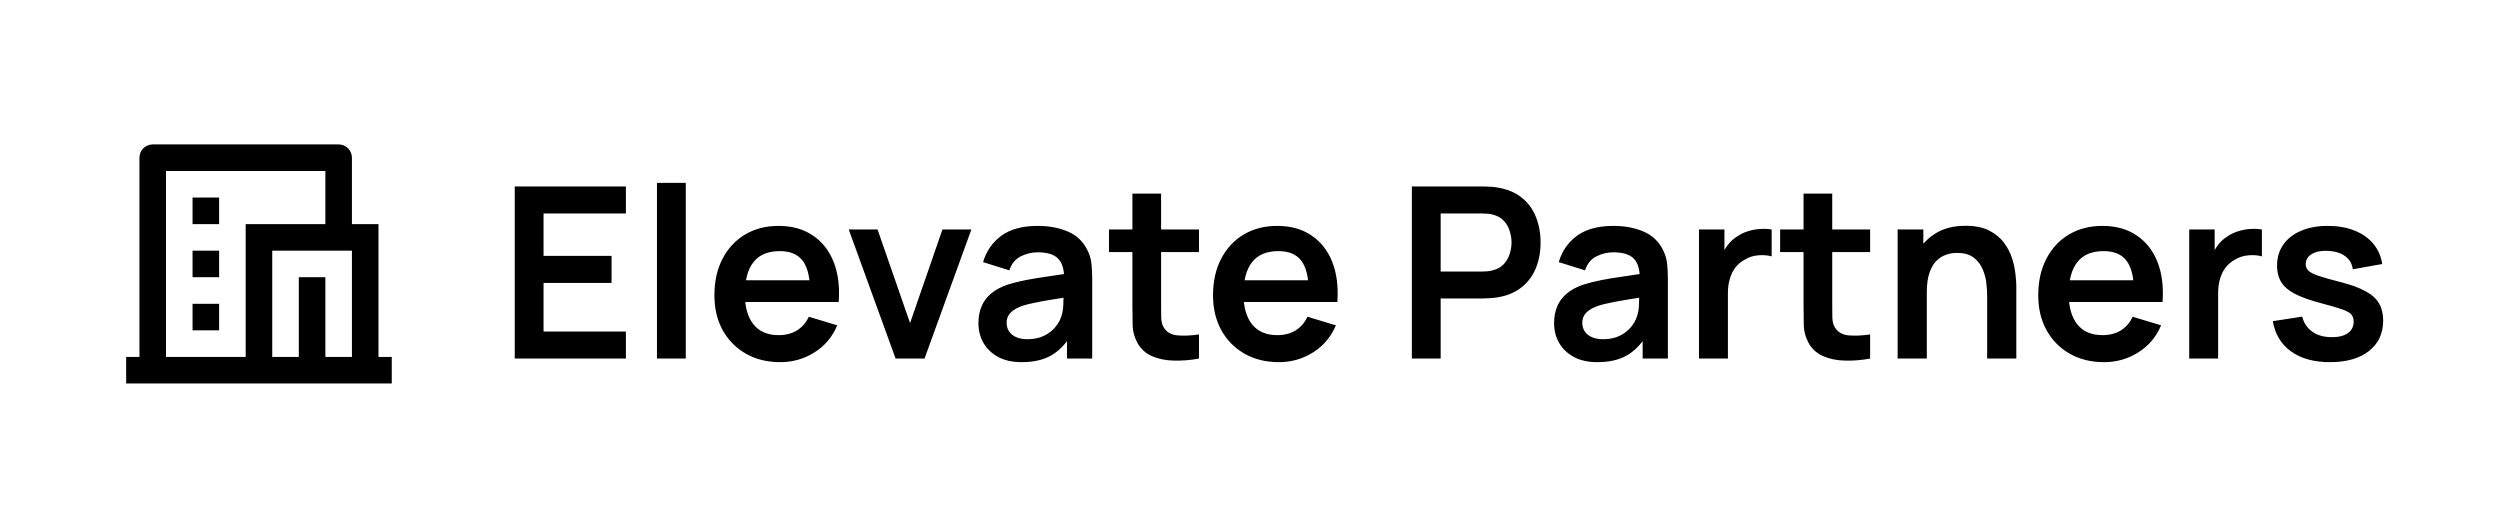 <svg width="251" height="53" viewBox="0 0 251 53" fill="none" xmlns="http://www.w3.org/2000/svg">
<path d="M39.333 38.5H12.667V35.833H14V15.833C14 15.097 14.597 14.5 15.333 14.5H34C34.736 14.5 35.333 15.097 35.333 15.833V22.5H38V35.833H39.333V38.5ZM32.667 35.833H35.333V25.167H27.333V35.833H30V27.833H32.667V35.833ZM32.667 22.5V17.167H16.667V35.833H24.667V22.5H32.667ZM19.333 25.167H22V27.833H19.333V25.167ZM19.333 30.5H22V33.167H19.333V30.5ZM19.333 19.833H22V22.5H19.333V19.833Z" fill="black"/>
<path d="M51.68 36V18.72H62.84V21.432H54.572V25.692H61.4V28.404H54.572V33.288H62.84V36H51.68ZM65.959 36V18.36H68.851V36H65.959ZM78.338 36.36C77.026 36.36 75.874 36.076 74.882 35.508C73.89 34.94 73.114 34.152 72.554 33.144C72.002 32.136 71.726 30.976 71.726 29.664C71.726 28.248 71.998 27.02 72.542 25.98C73.086 24.932 73.842 24.12 74.81 23.544C75.778 22.968 76.898 22.68 78.17 22.68C79.514 22.68 80.654 22.996 81.59 23.628C82.534 24.252 83.234 25.136 83.69 26.28C84.146 27.424 84.318 28.772 84.206 30.324H81.338V29.268C81.33 27.86 81.082 26.832 80.594 26.184C80.106 25.536 79.338 25.212 78.29 25.212C77.106 25.212 76.226 25.58 75.65 26.316C75.074 27.044 74.786 28.112 74.786 29.52C74.786 30.832 75.074 31.848 75.65 32.568C76.226 33.288 77.066 33.648 78.17 33.648C78.882 33.648 79.494 33.492 80.006 33.18C80.526 32.86 80.926 32.4 81.206 31.8L84.062 32.664C83.566 33.832 82.798 34.74 81.758 35.388C80.726 36.036 79.586 36.36 78.338 36.36ZM73.874 30.324V28.14H82.79V30.324H73.874ZM89.918 36L85.214 23.04H88.106L91.37 32.436L94.622 23.04H97.526L92.822 36H89.918ZM102.577 36.36C101.641 36.36 100.849 36.184 100.201 35.832C99.553 35.472 99.061 34.996 98.725 34.404C98.397 33.812 98.233 33.16 98.233 32.448C98.233 31.824 98.337 31.264 98.545 30.768C98.753 30.264 99.073 29.832 99.505 29.472C99.937 29.104 100.497 28.804 101.185 28.572C101.705 28.404 102.313 28.252 103.009 28.116C103.713 27.98 104.473 27.856 105.289 27.744C106.113 27.624 106.973 27.496 107.869 27.36L106.837 27.948C106.845 27.052 106.645 26.392 106.237 25.968C105.829 25.544 105.141 25.332 104.173 25.332C103.589 25.332 103.025 25.468 102.481 25.74C101.937 26.012 101.557 26.48 101.341 27.144L98.701 26.316C99.021 25.22 99.629 24.34 100.525 23.676C101.429 23.012 102.645 22.68 104.173 22.68C105.325 22.68 106.337 22.868 107.209 23.244C108.089 23.62 108.741 24.236 109.165 25.092C109.397 25.548 109.537 26.016 109.585 26.496C109.633 26.968 109.657 27.484 109.657 28.044V36H107.125V33.192L107.545 33.648C106.961 34.584 106.277 35.272 105.493 35.712C104.717 36.144 103.745 36.36 102.577 36.36ZM103.153 34.056C103.809 34.056 104.369 33.94 104.833 33.708C105.297 33.476 105.665 33.192 105.937 32.856C106.217 32.52 106.405 32.204 106.501 31.908C106.653 31.54 106.737 31.12 106.753 30.648C106.777 30.168 106.789 29.78 106.789 29.484L107.677 29.748C106.805 29.884 106.057 30.004 105.433 30.108C104.809 30.212 104.273 30.312 103.825 30.408C103.377 30.496 102.981 30.596 102.637 30.708C102.301 30.828 102.017 30.968 101.785 31.128C101.553 31.288 101.373 31.472 101.245 31.68C101.125 31.888 101.065 32.132 101.065 32.412C101.065 32.732 101.145 33.016 101.305 33.264C101.465 33.504 101.697 33.696 102.001 33.84C102.313 33.984 102.697 34.056 103.153 34.056ZM120.378 36C119.522 36.16 118.682 36.228 117.858 36.204C117.042 36.188 116.31 36.04 115.662 35.76C115.014 35.472 114.522 35.02 114.186 34.404C113.89 33.844 113.734 33.272 113.718 32.688C113.702 32.104 113.694 31.444 113.694 30.708V19.44H116.574V30.54C116.574 31.06 116.578 31.516 116.586 31.908C116.602 32.3 116.686 32.62 116.838 32.868C117.126 33.348 117.586 33.616 118.218 33.672C118.85 33.728 119.57 33.696 120.378 33.576V36ZM111.342 25.308V23.04H120.378V25.308H111.342ZM128.4 36.36C127.088 36.36 125.936 36.076 124.944 35.508C123.952 34.94 123.176 34.152 122.616 33.144C122.064 32.136 121.788 30.976 121.788 29.664C121.788 28.248 122.06 27.02 122.604 25.98C123.148 24.932 123.904 24.12 124.872 23.544C125.84 22.968 126.96 22.68 128.232 22.68C129.576 22.68 130.716 22.996 131.652 23.628C132.596 24.252 133.296 25.136 133.752 26.28C134.208 27.424 134.38 28.772 134.268 30.324H131.4V29.268C131.392 27.86 131.144 26.832 130.656 26.184C130.168 25.536 129.4 25.212 128.352 25.212C127.168 25.212 126.288 25.58 125.712 26.316C125.136 27.044 124.848 28.112 124.848 29.52C124.848 30.832 125.136 31.848 125.712 32.568C126.288 33.288 127.128 33.648 128.232 33.648C128.944 33.648 129.556 33.492 130.068 33.18C130.588 32.86 130.988 32.4 131.268 31.8L134.124 32.664C133.628 33.832 132.86 34.74 131.82 35.388C130.788 36.036 129.648 36.36 128.4 36.36ZM123.936 30.324V28.14H132.852V30.324H123.936ZM141.75 36V18.72H148.89C149.058 18.72 149.274 18.728 149.538 18.744C149.802 18.752 150.046 18.776 150.27 18.816C151.27 18.968 152.094 19.3 152.742 19.812C153.398 20.324 153.882 20.972 154.194 21.756C154.514 22.532 154.674 23.396 154.674 24.348C154.674 25.292 154.514 26.156 154.194 26.94C153.874 27.716 153.386 28.36 152.73 28.872C152.082 29.384 151.262 29.716 150.27 29.868C150.046 29.9 149.798 29.924 149.526 29.94C149.262 29.956 149.05 29.964 148.89 29.964H144.642V36H141.75ZM144.642 27.264H148.77C148.93 27.264 149.11 27.256 149.31 27.24C149.51 27.224 149.694 27.192 149.862 27.144C150.342 27.024 150.718 26.812 150.99 26.508C151.27 26.204 151.466 25.86 151.578 25.476C151.698 25.092 151.758 24.716 151.758 24.348C151.758 23.98 151.698 23.604 151.578 23.22C151.466 22.828 151.27 22.48 150.99 22.176C150.718 21.872 150.342 21.66 149.862 21.54C149.694 21.492 149.51 21.464 149.31 21.456C149.11 21.44 148.93 21.432 148.77 21.432H144.642V27.264ZM160.374 36.36C159.438 36.36 158.646 36.184 157.998 35.832C157.35 35.472 156.858 34.996 156.522 34.404C156.194 33.812 156.03 33.16 156.03 32.448C156.03 31.824 156.134 31.264 156.342 30.768C156.55 30.264 156.87 29.832 157.302 29.472C157.734 29.104 158.294 28.804 158.982 28.572C159.502 28.404 160.11 28.252 160.806 28.116C161.51 27.98 162.27 27.856 163.086 27.744C163.91 27.624 164.77 27.496 165.666 27.36L164.634 27.948C164.642 27.052 164.442 26.392 164.034 25.968C163.626 25.544 162.938 25.332 161.97 25.332C161.386 25.332 160.822 25.468 160.278 25.74C159.734 26.012 159.354 26.48 159.138 27.144L156.498 26.316C156.818 25.22 157.426 24.34 158.322 23.676C159.226 23.012 160.442 22.68 161.97 22.68C163.122 22.68 164.134 22.868 165.006 23.244C165.886 23.62 166.538 24.236 166.962 25.092C167.194 25.548 167.334 26.016 167.382 26.496C167.43 26.968 167.454 27.484 167.454 28.044V36H164.922V33.192L165.342 33.648C164.758 34.584 164.074 35.272 163.29 35.712C162.514 36.144 161.542 36.36 160.374 36.36ZM160.95 34.056C161.606 34.056 162.166 33.94 162.63 33.708C163.094 33.476 163.462 33.192 163.734 32.856C164.014 32.52 164.202 32.204 164.298 31.908C164.45 31.54 164.534 31.12 164.55 30.648C164.574 30.168 164.586 29.78 164.586 29.484L165.474 29.748C164.602 29.884 163.854 30.004 163.23 30.108C162.606 30.212 162.07 30.312 161.622 30.408C161.174 30.496 160.778 30.596 160.434 30.708C160.098 30.828 159.814 30.968 159.582 31.128C159.35 31.288 159.17 31.472 159.042 31.68C158.922 31.888 158.862 32.132 158.862 32.412C158.862 32.732 158.942 33.016 159.102 33.264C159.262 33.504 159.494 33.696 159.798 33.84C160.11 33.984 160.494 34.056 160.95 34.056ZM170.578 36V23.04H173.134V26.196L172.822 25.788C172.982 25.356 173.194 24.964 173.458 24.612C173.73 24.252 174.054 23.956 174.43 23.724C174.75 23.508 175.102 23.34 175.486 23.22C175.878 23.092 176.278 23.016 176.686 22.992C177.094 22.96 177.49 22.976 177.874 23.04V25.74C177.49 25.628 177.046 25.592 176.542 25.632C176.046 25.672 175.598 25.812 175.198 26.052C174.798 26.268 174.47 26.544 174.214 26.88C173.966 27.216 173.782 27.6 173.662 28.032C173.542 28.456 173.482 28.916 173.482 29.412V36H170.578ZM187.76 36C186.904 36.16 186.064 36.228 185.24 36.204C184.424 36.188 183.692 36.04 183.044 35.76C182.396 35.472 181.904 35.02 181.568 34.404C181.272 33.844 181.116 33.272 181.1 32.688C181.084 32.104 181.076 31.444 181.076 30.708V19.44H183.956V30.54C183.956 31.06 183.96 31.516 183.968 31.908C183.984 32.3 184.068 32.62 184.22 32.868C184.508 33.348 184.968 33.616 185.6 33.672C186.232 33.728 186.952 33.696 187.76 33.576V36ZM178.724 25.308V23.04H187.76V25.308H178.724ZM199.511 36V29.76C199.511 29.352 199.483 28.9 199.427 28.404C199.371 27.908 199.239 27.432 199.031 26.976C198.831 26.512 198.527 26.132 198.119 25.836C197.719 25.54 197.175 25.392 196.487 25.392C196.119 25.392 195.755 25.452 195.395 25.572C195.035 25.692 194.707 25.9 194.411 26.196C194.123 26.484 193.891 26.884 193.715 27.396C193.539 27.9 193.451 28.548 193.451 29.34L191.735 28.608C191.735 27.504 191.947 26.504 192.371 25.608C192.803 24.712 193.435 24 194.267 23.472C195.099 22.936 196.123 22.668 197.339 22.668C198.299 22.668 199.091 22.828 199.715 23.148C200.339 23.468 200.835 23.876 201.203 24.372C201.571 24.868 201.843 25.396 202.019 25.956C202.195 26.516 202.307 27.048 202.355 27.552C202.411 28.048 202.439 28.452 202.439 28.764V36H199.511ZM190.523 36V23.04H193.103V27.06H193.451V36H190.523ZM211.252 36.36C209.94 36.36 208.788 36.076 207.796 35.508C206.804 34.94 206.028 34.152 205.468 33.144C204.916 32.136 204.64 30.976 204.64 29.664C204.64 28.248 204.912 27.02 205.456 25.98C206 24.932 206.756 24.12 207.724 23.544C208.692 22.968 209.812 22.68 211.084 22.68C212.428 22.68 213.568 22.996 214.504 23.628C215.448 24.252 216.148 25.136 216.604 26.28C217.06 27.424 217.232 28.772 217.12 30.324H214.252V29.268C214.244 27.86 213.996 26.832 213.508 26.184C213.02 25.536 212.252 25.212 211.204 25.212C210.02 25.212 209.14 25.58 208.564 26.316C207.988 27.044 207.7 28.112 207.7 29.52C207.7 30.832 207.988 31.848 208.564 32.568C209.14 33.288 209.98 33.648 211.084 33.648C211.796 33.648 212.408 33.492 212.92 33.18C213.44 32.86 213.84 32.4 214.12 31.8L216.976 32.664C216.48 33.832 215.712 34.74 214.672 35.388C213.64 36.036 212.5 36.36 211.252 36.36ZM206.788 30.324V28.14H215.704V30.324H206.788ZM219.797 36V23.04H222.353V26.196L222.041 25.788C222.201 25.356 222.413 24.964 222.677 24.612C222.949 24.252 223.273 23.956 223.649 23.724C223.969 23.508 224.321 23.34 224.705 23.22C225.097 23.092 225.497 23.016 225.905 22.992C226.313 22.96 226.709 22.976 227.093 23.04V25.74C226.709 25.628 226.265 25.592 225.761 25.632C225.265 25.672 224.817 25.812 224.417 26.052C224.017 26.268 223.689 26.544 223.433 26.88C223.185 27.216 223.001 27.6 222.881 28.032C222.761 28.456 222.701 28.916 222.701 29.412V36H219.797ZM233.918 36.36C232.318 36.36 231.018 36 230.018 35.28C229.018 34.56 228.41 33.548 228.194 32.244L231.146 31.788C231.298 32.428 231.634 32.932 232.154 33.3C232.674 33.668 233.33 33.852 234.122 33.852C234.818 33.852 235.354 33.716 235.73 33.444C236.114 33.164 236.306 32.784 236.306 32.304C236.306 32.008 236.234 31.772 236.09 31.596C235.954 31.412 235.65 31.236 235.178 31.068C234.706 30.9 233.982 30.688 233.006 30.432C231.918 30.144 231.054 29.836 230.414 29.508C229.774 29.172 229.314 28.776 229.034 28.32C228.754 27.864 228.614 27.312 228.614 26.664C228.614 25.856 228.826 25.152 229.25 24.552C229.674 23.952 230.266 23.492 231.026 23.172C231.786 22.844 232.682 22.68 233.714 22.68C234.722 22.68 235.614 22.836 236.39 23.148C237.174 23.46 237.806 23.904 238.286 24.48C238.766 25.056 239.062 25.732 239.174 26.508L236.222 27.036C236.15 26.484 235.898 26.048 235.466 25.728C235.042 25.408 234.474 25.228 233.762 25.188C233.082 25.148 232.534 25.252 232.118 25.5C231.702 25.74 231.494 26.08 231.494 26.52C231.494 26.768 231.578 26.98 231.746 27.156C231.914 27.332 232.25 27.508 232.754 27.684C233.266 27.86 234.026 28.076 235.034 28.332C236.066 28.596 236.89 28.9 237.506 29.244C238.13 29.58 238.578 29.984 238.85 30.456C239.13 30.928 239.27 31.5 239.27 32.172C239.27 33.476 238.794 34.5 237.842 35.244C236.898 35.988 235.59 36.36 233.918 36.36Z" fill="black"/>
</svg>
